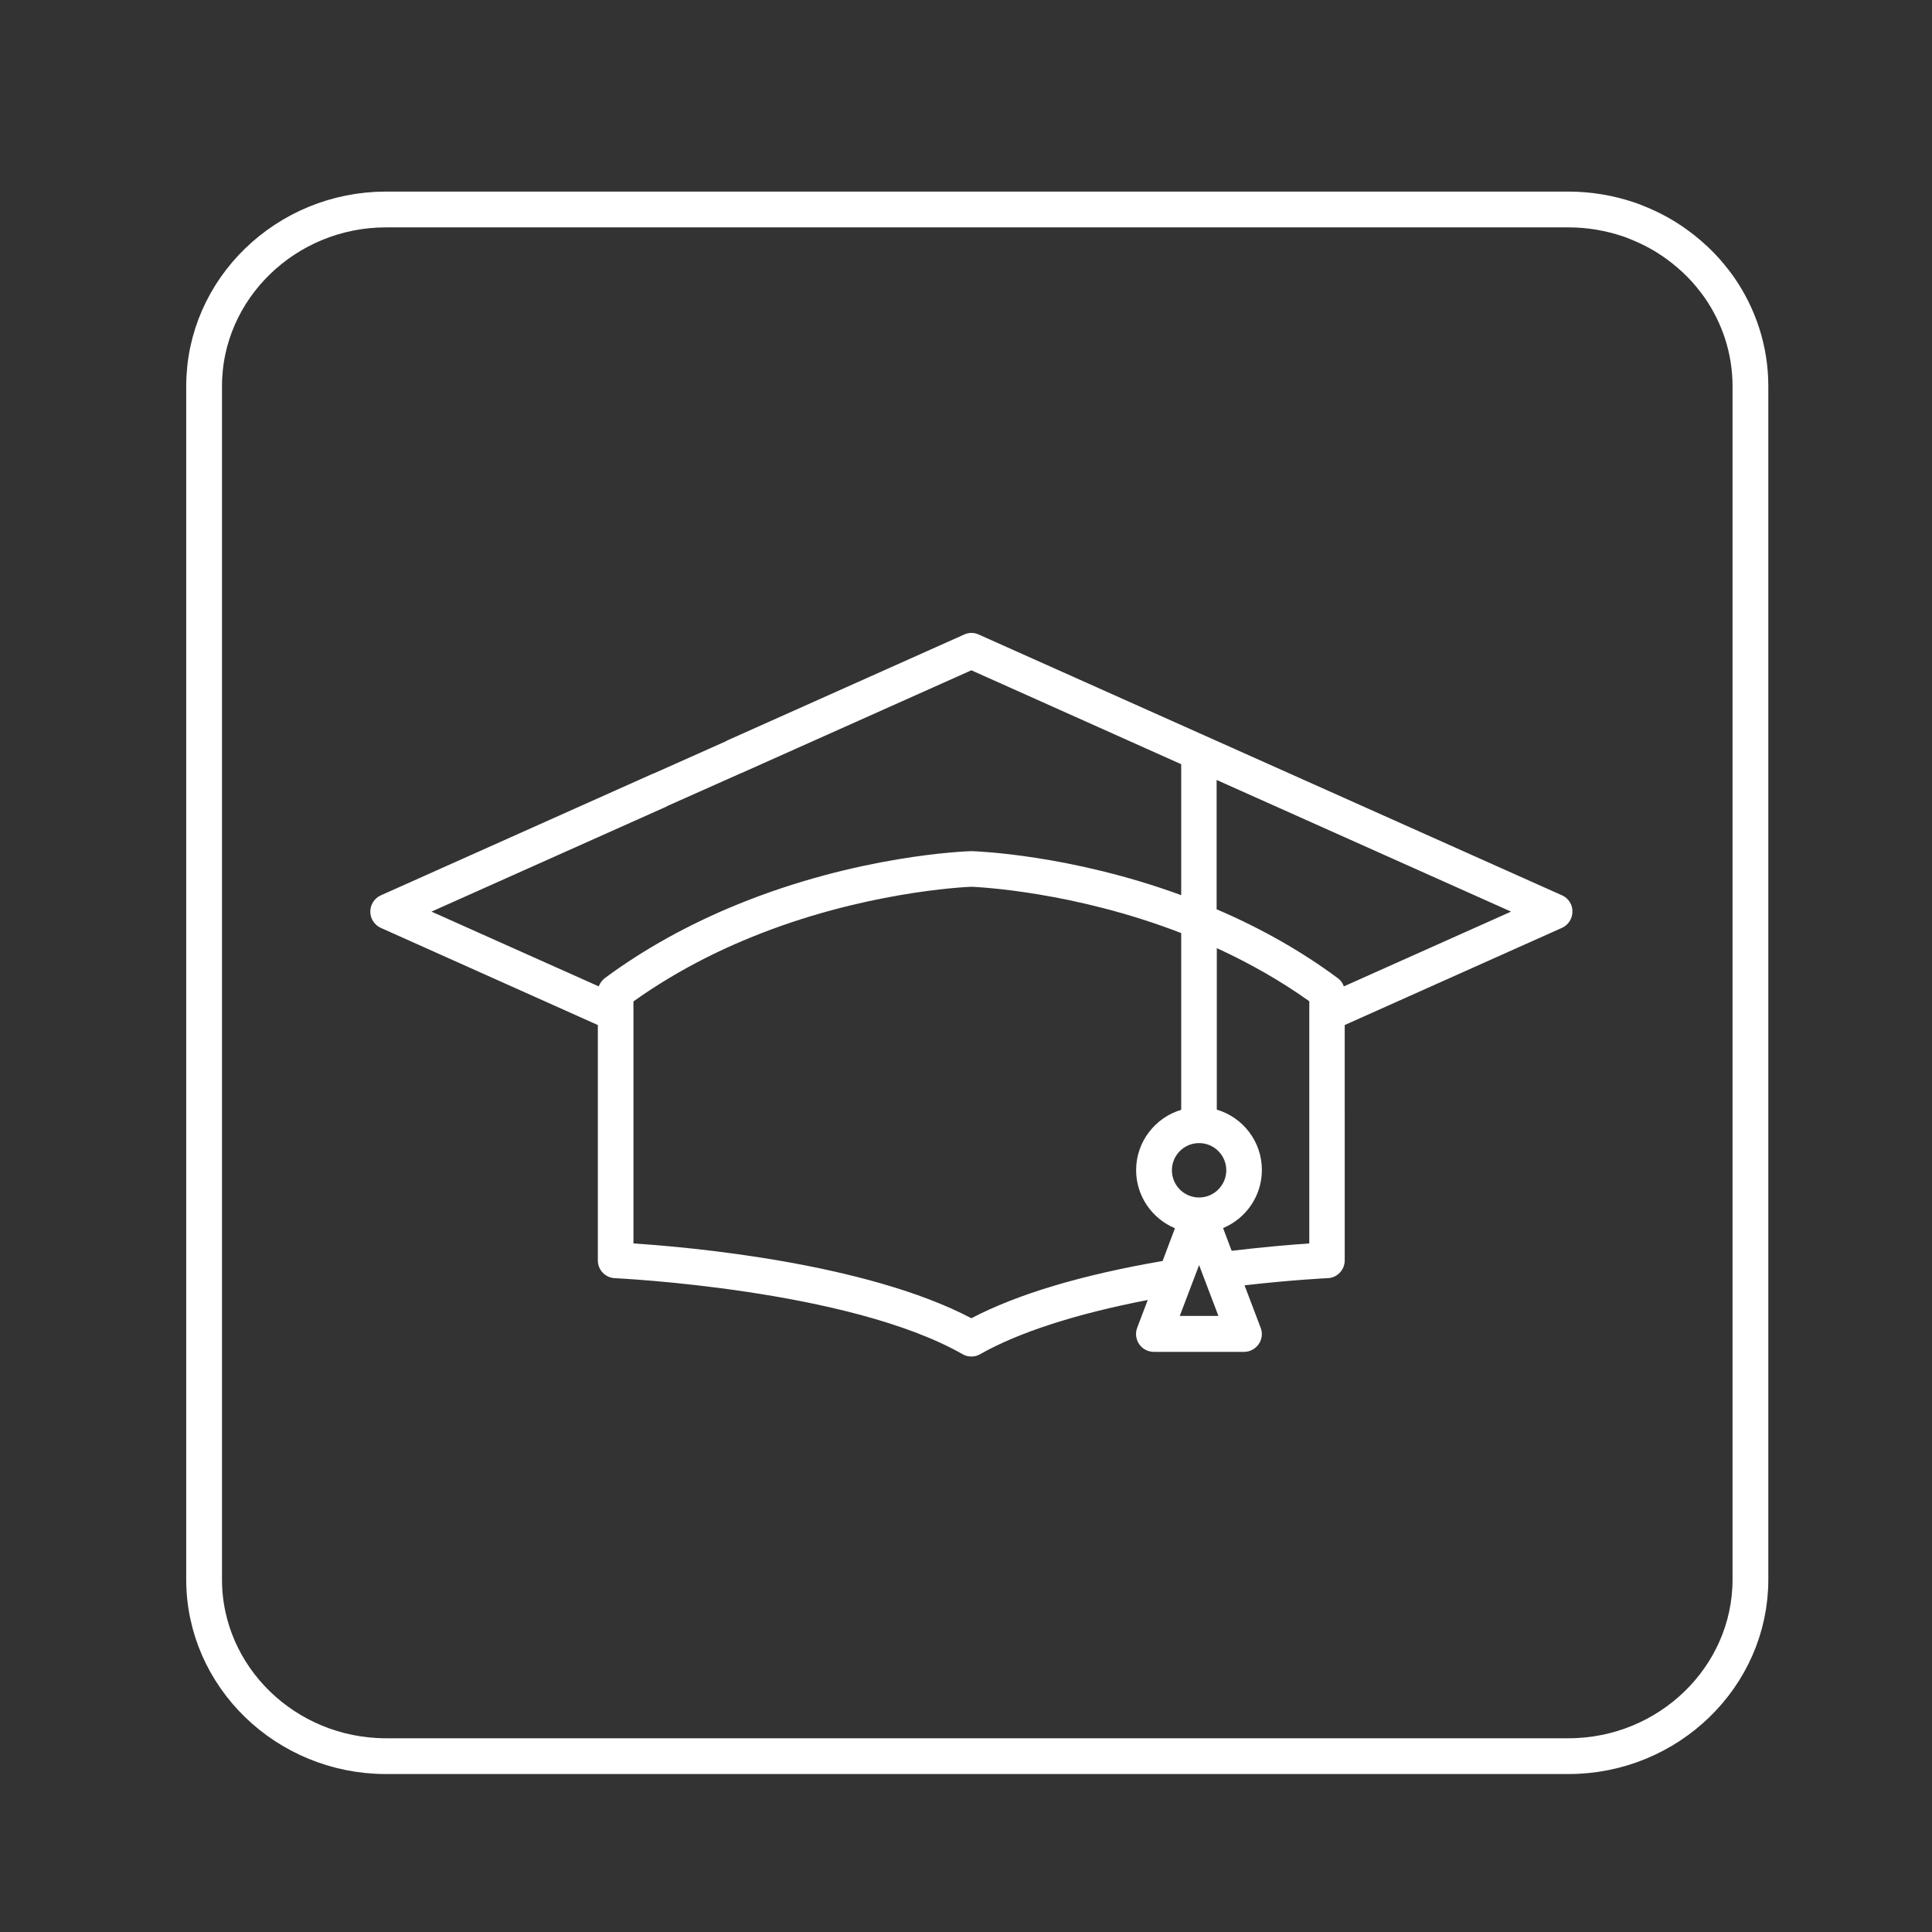 <?xml version="1.0" encoding="UTF-8"?> <!-- Generator: Adobe Illustrator 22.1.0, SVG Export Plug-In . SVG Version: 6.00 Build 0) --> <svg xmlns="http://www.w3.org/2000/svg" xmlns:xlink="http://www.w3.org/1999/xlink" id="Слой_1" x="0px" y="0px" viewBox="0 0 1080 1080" style="enable-background:new 0 0 1080 1080;" xml:space="preserve"><rect x="0" y="0" width="1080" height="1080" fill="#333333" stroke="none"/> <style type="text/css"> .st0{fill:none;stroke:#FFFFFF;stroke-width:20;stroke-miterlimit:22.926;} .st1{fill:#FFFFFF;} </style> <path class="st0" d="M978.5,215.8V883c0,54.3-45.8,98.7-101.7,98.7h-661c-56,0-101.7-44.4-101.7-98.7V215.8 c0-54.3,45.8-98.7,101.7-98.7h661c11.7,0,23,2,33.5,5.5c1.7,0.6,3.4,1.2,5,1.9c8,3.2,15.5,7.3,22.3,12.3c4.8,3.5,9.2,7.3,13.3,11.5 c3.7,3.8,7,7.9,10.1,12.2C972,176.3,978.5,195.4,978.5,215.8z"></path> <path class="st1" d="M873.2,500.5L547.1,354.7c-2.6-1.2-5.5-1.2-8.1,0l-132.2,59.1c-0.5,0.2-0.9,0.5-1.3,0.7l-39.9,17.8 c-0.4,0.1-0.9,0.3-1.3,0.5l-151.4,67.7c-3.6,1.6-5.9,5.2-5.9,9.1s2.3,7.5,5.9,9.1L334.2,573v46.2v1.4v50l0,0v34 c0,5.3,4.2,9.7,9.5,9.9c1.3,0.1,130.5,6.1,194.4,42.5c1.5,0.9,3.2,1.3,4.9,1.3s3.4-0.4,4.9-1.3c21.5-12.2,53.7-22.6,93.7-30.3 l-5.9,15.5c-1.2,3.1-0.7,6.5,1.1,9.2c1.9,2.7,4.9,4.3,8.2,4.3h50.4c3.3,0,6.3-1.6,8.2-4.3s2.3-6.1,1.1-9.2l-9-23.7 c27.1-3.1,46.3-4,46.5-4c5.3-0.2,9.5-4.6,9.5-9.9v-37.3l0,0v-46.6l0,0V573l121.4-54.3c3.6-1.6,5.9-5.2,5.9-9.1 C879.1,505.7,876.8,502.1,873.2,500.5z M241.2,509.6L372.3,451c0.4-0.2,0.7-0.4,1.1-0.6l40.4-18c0.3-0.1,0.7-0.2,1-0.4L543,374.7 l117.3,52.5v73.2c-62.3-22.8-114.7-24.5-117-24.6c-0.2,0-0.4,0-0.6,0c-2.5,0.1-62.7,2.1-130.7,29.9c-27.2,11.1-52,24.9-73.8,41 c-1.6,1.2-2.8,2.9-3.5,4.7L241.2,509.6z M649.9,704.9c-45.4,7.8-81.3,18.6-106.9,32c-59-31-157.8-39.8-188.9-41.8v-24.6v-3.3v-48 l0,0v-52.4l0,0v-7c19.5-13.9,41.4-25.9,65.4-35.7c62.3-25.5,119.1-28.2,123.5-28.4c4.3,0.2,57.4,2.7,117.3,25.9v98.8 c-14.5,4.3-25.2,17.8-25.2,33.7c0,14.6,9,27.2,21.7,32.5L649.9,704.9z M659.5,735.6l10.8-28.4l10.8,28.4H659.5z M670.3,669.4 c-8.4,0-15.2-6.8-15.2-15.2s6.8-15.2,15.2-15.2s15.2,6.8,15.2,15.2C685.5,662.5,678.7,669.4,670.3,669.4z M688.5,699.2l-4.8-12.7 c12.7-5.3,21.7-17.8,21.7-32.5c0-15.9-10.6-29.4-25.2-33.7V530c18.7,8.6,36,18.5,51.7,29.7v7l0,0v52.4l0,0v51.4l0,0v24.6 C722.6,695.7,707.2,697,688.5,699.2z M751.2,551.4c-0.6-1.9-1.8-3.5-3.5-4.7c-20.1-14.9-42.8-27.8-67.6-38.4V436l164.6,73.6 L751.2,551.4z"></path> </svg> 